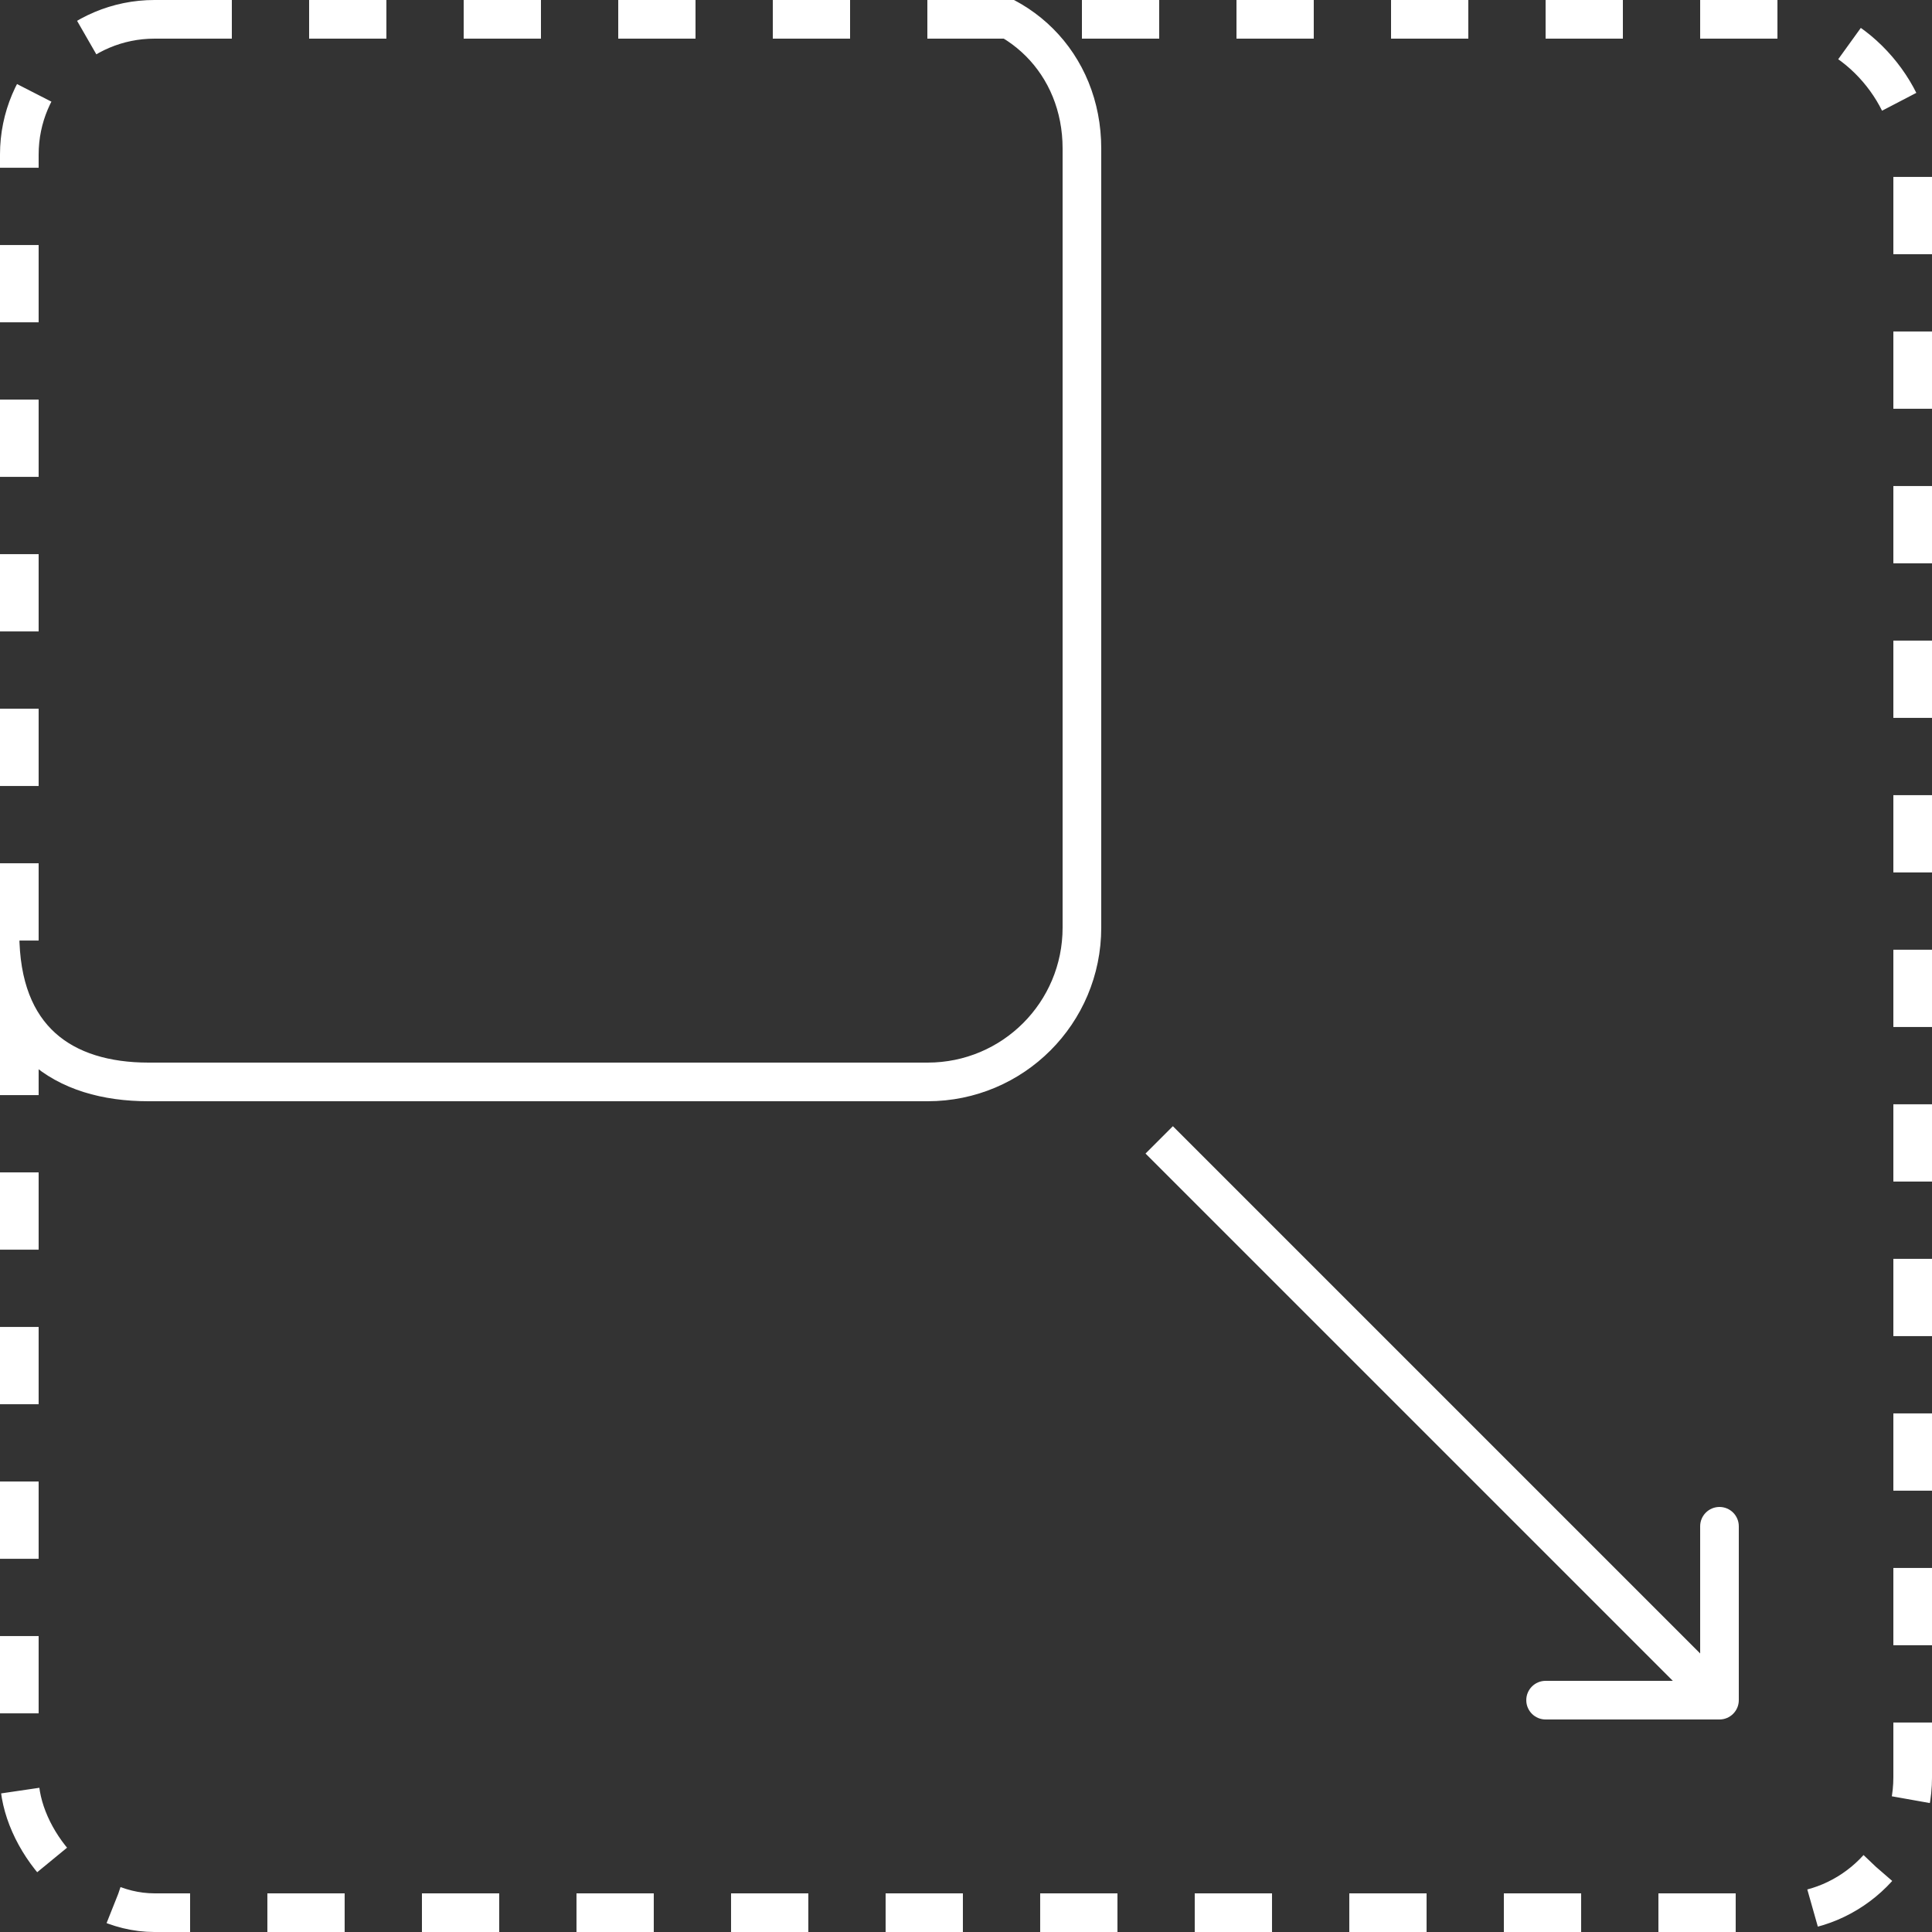 <?xml version="1.0" encoding="UTF-8"?> <svg xmlns="http://www.w3.org/2000/svg" width="50" height="50" viewBox="0 0 50 50" fill="none"><rect x="0" y="0" width="50" height="50" fill="#333333" stroke="none"/> <g clip-path="url(#clip0_8_17)"> <rect x="0.5" y="0.5" width="49" height="49" rx="3.5" stroke="white" stroke-dasharray="2 2"></rect> <path d="M24.157 0C26.353 0 28 1.647 28 3.843C28 5.445 28 17.568 28 24.007C28 26.216 26.216 28 24.007 28C17.568 28 5.445 28 3.843 28C1.647 28 0 26.902 0 24.157" stroke="white"></path> <path d="M44.5 44.5C44.776 44.5 45 44.276 45 44V39.5C45 39.224 44.776 39 44.5 39C44.224 39 44 39.224 44 39.5V43.5H40C39.724 43.5 39.5 43.724 39.5 44C39.5 44.276 39.724 44.5 40 44.5H44.5ZM29.646 29.854L44.146 44.354L44.854 43.646L30.354 29.146L29.646 29.854Z" fill="white"></path> </g> <defs> <clipPath id="clip0_8_17"> <rect width="50" height="50" fill="white"></rect> </clipPath> </defs> </svg> 